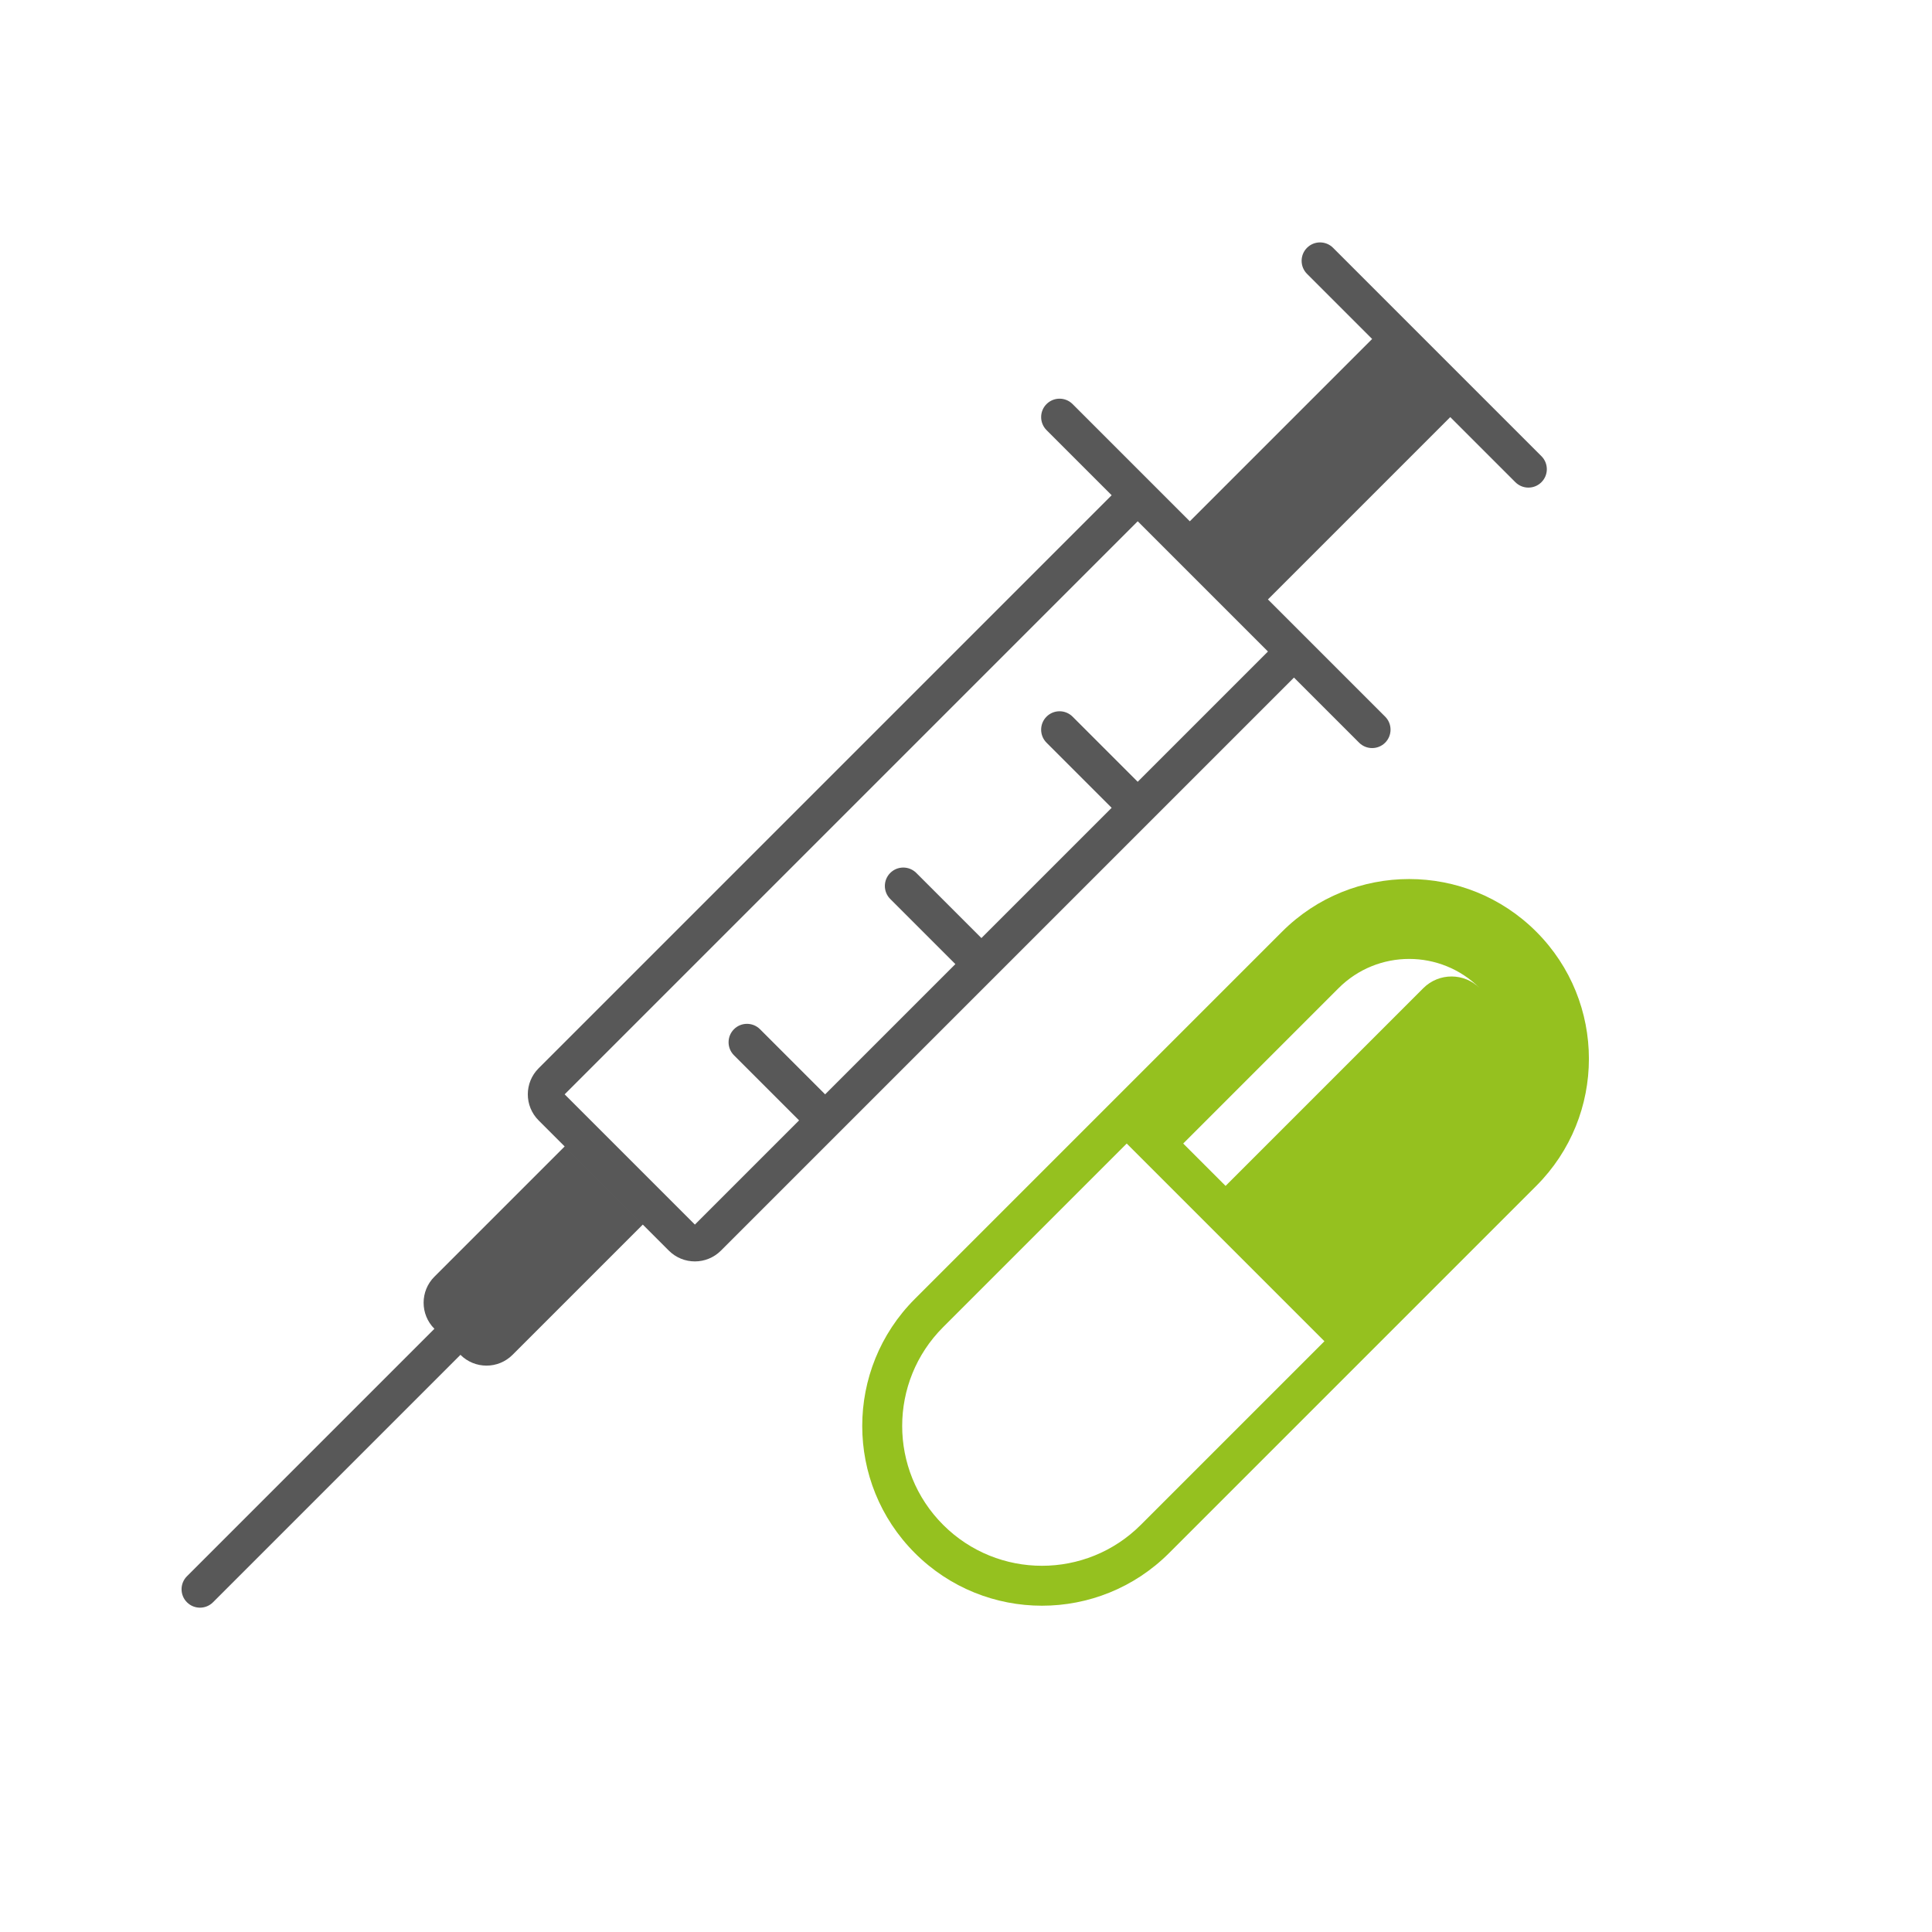 <?xml version="1.0" encoding="UTF-8"?>
<svg xmlns="http://www.w3.org/2000/svg" xmlns:xlink="http://www.w3.org/1999/xlink" version="1.1" x="0px" y="0px" viewBox="0 0 150 150" style="enable-background:new 0 0 150 150;" xml:space="preserve">
<style type="text/css">
	.st0{fill:#585858;}
	.st1{fill:#009DB4;}
	.st2{fill-rule:evenodd;clip-rule:evenodd;fill:#585858;}
	.st3{fill-rule:evenodd;clip-rule:evenodd;fill:#009DB4;}
	.st4{fill:#FFFFFF;}
	.st5{fill-rule:evenodd;clip-rule:evenodd;fill:#FFFFFF;}
	.st6{fill-rule:evenodd;clip-rule:evenodd;fill:#95C11F;}
	.st7{fill:#95C11F;}
	.st8{fill:#484848;}
	.st9{fill:#D81A26;}
</style>
<g id="Ebene_1">
	<path class="st6" d="M119.275,72.336c-5.45-5.45-14.286-5.45-19.736,0l-28.508,28.508   c-5.45,5.45-5.45,14.286,0,19.736c5.45,5.45,14.286,5.45,19.736,0l28.508-28.508   C124.725,86.623,124.725,77.786,119.275,72.336z M103.925,76.722c3.028-3.028,7.937-3.028,10.965,0   c-1.211-1.211-3.175-1.211-4.386,0L95.153,92.073l-3.289-3.289L103.925,76.722z M115.498,77.415   c-0.078-0.095-0.151-0.182-0.22-0.263C115.352,77.239,115.427,77.325,115.498,77.415z M96.973,93.892   c-0.288-0.288-0.573-0.573-0.856-0.856C96.381,93.301,96.672,93.592,96.973,93.892z M88.574,118.388   c-4.239,4.239-11.112,4.239-15.35,0s-4.239-11.112,0-15.35l14.254-14.254   c2.193,2.193,13.158,13.157,15.35,15.35L88.574,118.388z"></path>
	<g>
		<path class="st2" d="M33.727,103.167l-19.212,19.212c-0.558,0.558-0.558,1.464,0,2.022    c0.558,0.558,1.464,0.558,2.022,0l19.212-19.212c1.117,1.117,2.928,1.117,4.045,0l10.112-10.112l-6.067-6.067    l-10.112,10.112C32.61,100.239,32.61,102.05,33.727,103.167z M119.677,35.418l-16.179-16.179    c-0.558-0.558-1.464-0.558-2.022,0c-0.558,0.558-0.558,1.464,0,2.022l5.056,5.056l-14.156,14.156l-9.101-9.101    c-0.558-0.558-1.464-0.558-2.022,0c-0.559,0.558-0.559,1.464,0,2.022l5.056,5.056l-44.492,44.492    c-1.117,1.117-1.117,2.928,0,4.045l2.022,2.022l8.089,8.089c1.117,1.117,2.928,1.117,4.045,0l44.492-44.492    l5.056,5.056c0.558,0.558,1.464,0.558,2.022,0c0.558-0.558,0.558-1.464,0-2.022l-9.101-9.101l14.156-14.156    l5.056,5.056c0.558,0.558,1.464,0.558,2.022,0C120.235,36.882,120.235,35.976,119.677,35.418z     M88.331,60.697l-5.056-5.056c-0.558-0.558-1.464-0.558-2.022,0c-0.559,0.558-0.559,1.464,0,2.022    l5.056,5.056l-10.112,10.112l-5.056-5.056c-0.558-0.558-1.464-0.558-2.022,0    c-0.558,0.558-0.558,1.464,0,2.022l5.056,5.056l-10.112,10.112l-5.056-5.056    c-0.558-0.558-1.464-0.558-2.022,0c-0.558,0.558-0.558,1.464,0,2.022l5.056,5.056l-8.089,8.089l-10.112-10.112    l44.492-44.492l10.112,10.112L88.331,60.697z"></path>
	</g>
</g>
<g id="Ebene_2">
</g>
</svg>
